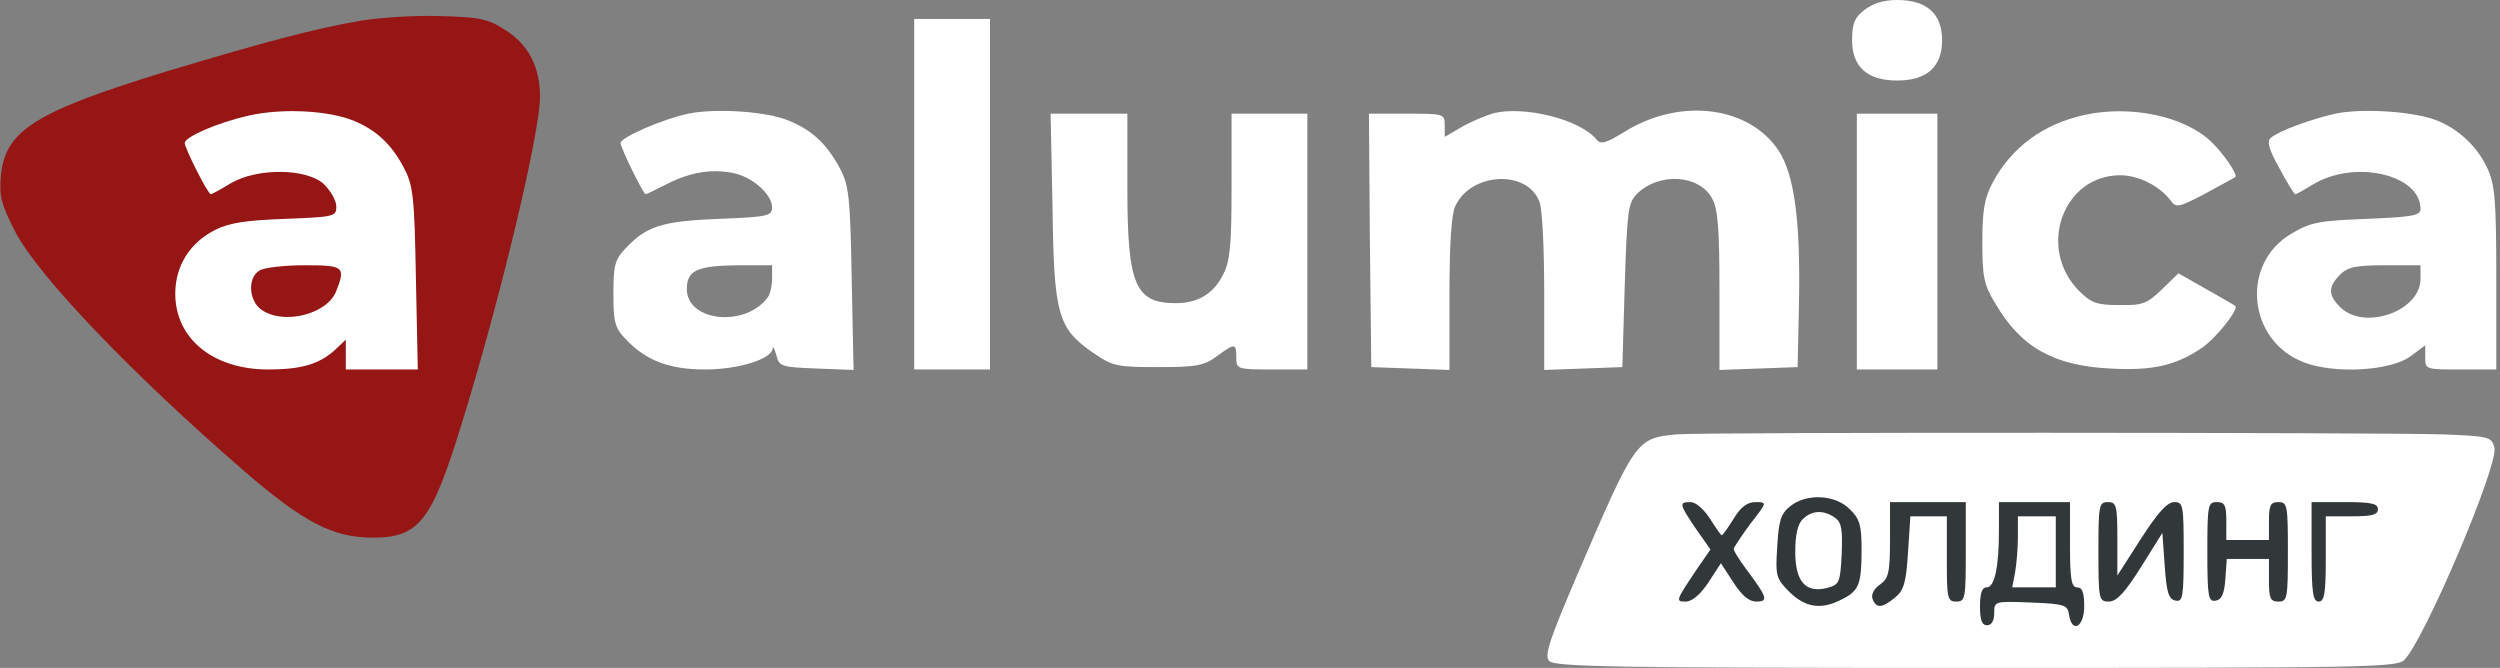 <svg width="408" height="109" viewBox="0 0 408 109" fill="none" xmlns="http://www.w3.org/2000/svg">
<rect x="0" y="0" width="408" height="109" fill="#808080" stroke="none"/>
<g clip-path="url(#clip0_226_376)">
<path d="M304.272 1.623C302.648 2.86 302.262 3.865 302.262 6.571C302.262 10.9 304.735 13.142 309.606 13.142C314.476 13.142 316.95 10.9 316.95 6.571C316.95 2.242 314.476 -0 309.606 -0C307.441 -0 305.663 0.541 304.272 1.623Z" fill="white"/>
<path d="M149.197 31.695V60.298H155.382H161.566V31.695V3.092H155.382H149.197V31.695Z" fill="white"/>
<path d="M112.324 18.553C108.226 19.403 101.269 22.418 101.269 23.346C101.269 24.042 104.98 31.695 105.366 31.695C105.521 31.695 106.912 30.999 108.613 30.149C112.478 28.139 116.034 27.52 119.513 28.216C122.682 28.757 126.007 31.695 126.007 33.859C126.007 35.251 125.233 35.406 117.348 35.715C107.994 36.101 105.521 36.874 102.042 40.585C100.341 42.363 100.109 43.368 100.109 47.929C100.109 52.49 100.341 53.495 102.042 55.273C105.366 58.829 109.154 60.298 115.107 60.298C120.518 60.298 125.929 58.597 126.084 56.896C126.161 56.432 126.393 56.896 126.702 57.978C127.166 59.834 127.553 59.911 133.273 60.143L139.303 60.375L138.994 45.455C138.762 32.081 138.53 30.226 137.061 27.443C134.974 23.578 132.577 21.259 128.79 19.713C125.156 18.166 116.807 17.625 112.324 18.553ZM126.007 45.378C126.007 46.615 125.697 47.929 125.388 48.393C121.832 53.495 112.092 52.567 112.092 47.156C112.092 44.141 113.715 43.368 120.441 43.291H126.007V45.378Z" fill="white"/>
<path d="M243.741 18.476C242.427 18.862 240.031 19.867 238.562 20.718L235.779 22.341V20.486C235.779 18.553 235.624 18.553 229.595 18.553H223.41L223.565 39.193L223.797 59.911L230.213 60.143L236.552 60.375V48.006C236.552 40.276 236.861 34.864 237.48 33.705C239.953 28.139 249.23 27.598 251.24 32.932C251.704 34.014 252.013 40.585 252.013 47.62V60.375L258.429 60.143L264.768 59.911L265.155 46.615C265.541 34.555 265.696 33.164 267.087 31.695C270.721 28.061 277.369 28.448 279.456 32.468C280.384 34.169 280.616 37.57 280.616 47.542V60.375L287.032 60.143L293.371 59.911L293.603 49.089C293.835 35.947 292.83 28.525 290.279 24.583C285.486 17.393 274.509 15.925 265.541 21.259C261.908 23.5 261.212 23.655 260.439 22.65C257.734 19.481 248.843 17.239 243.741 18.476Z" fill="white"/>
<path d="M340.063 18.785C333.415 20.254 328.235 24.119 325.22 29.762C323.906 32.236 323.52 34.169 323.52 39.426C323.52 45.146 323.751 46.46 325.607 49.475C329.781 56.665 335.115 59.679 344.392 60.143C351.195 60.53 354.983 59.679 359.157 56.897C361.476 55.428 365.419 50.48 364.8 49.939C364.646 49.785 362.481 48.548 360.007 47.156L355.524 44.605L352.818 47.233C350.422 49.553 349.649 49.862 345.861 49.785C342.227 49.785 341.3 49.475 339.29 47.465C332.41 40.508 336.661 28.603 346.015 28.603C349.03 28.603 352.509 30.381 354.287 32.777C355.137 33.937 355.601 33.86 359.853 31.618C362.404 30.226 364.646 28.989 364.8 28.912C365.264 28.526 362.868 25.047 360.858 23.114C356.451 18.94 347.639 17.084 340.063 18.785Z" fill="white"/>
<path d="M381.112 18.553C377.324 19.404 371.913 21.336 370.599 22.496C369.903 23.037 370.29 24.428 371.99 27.443C373.227 29.762 374.387 31.695 374.619 31.695C374.773 31.695 376.01 30.999 377.402 30.149C384.205 25.974 395.027 28.448 395.027 34.092C395.027 35.174 393.79 35.406 386.292 35.715C378.484 36.024 377.093 36.256 374 38.111C365.574 42.982 366.811 55.66 376.01 59.138C381.035 61.071 390.234 60.53 393.404 58.133L395.8 56.355V58.365C395.8 60.298 395.878 60.298 401.598 60.298H407.396V45.378C407.396 32.623 407.164 30.072 405.927 27.443C404.227 23.655 400.593 20.486 396.728 19.326C392.631 18.089 385.132 17.703 381.112 18.553ZM395.027 45.533C395.027 50.712 386.06 53.959 382.04 50.248C379.953 48.238 379.876 46.847 381.885 44.837C383.122 43.6 384.437 43.291 389.229 43.291H395.027V45.533Z" fill="white"/>
<path d="M171.77 33.782C172.002 51.407 172.621 53.572 178.418 57.592C181.588 59.757 182.206 59.911 189.009 59.911C195.271 59.911 196.508 59.679 198.595 58.133C201.533 55.968 201.764 55.968 201.764 58.365C201.764 60.22 201.919 60.298 207.562 60.298H213.36V39.425V18.553H207.176H200.991V30.303C200.991 40.044 200.76 42.595 199.6 44.837C198.054 47.929 195.503 49.475 191.869 49.475C185.221 49.475 183.984 46.46 183.984 30.535V18.553H177.723H171.461L171.77 33.782Z" fill="white"/>
<path d="M303.035 39.425V60.298H309.606H316.177V39.425V18.553H309.606H303.035V39.425Z" fill="white"/>
<rect x="27" y="16" width="44" height="49" fill="white"/>
<rect x="271" y="73" width="122" height="34" fill="#323739"/>
<path d="M58.753 3.401C51.177 4.716 43.369 6.803 27.367 11.596C5.876 18.167 0.851 21.259 0.156 28.603C-0.154 31.927 0.156 33.241 2.397 37.648C6.031 44.837 21.492 60.994 39.813 76.841C49.553 85.267 54.346 87.741 60.84 87.741C68.338 87.741 70.426 85.113 75.219 69.575C81.48 49.475 88.129 21.8 88.129 15.77C88.129 10.9 86.196 7.189 82.408 4.87C79.702 3.092 78.234 2.783 71.895 2.628C67.875 2.474 61.922 2.86 58.753 3.401ZM57.748 19.713C61.458 21.259 63.932 23.578 65.942 27.443C67.411 30.226 67.643 32.082 67.875 45.378L68.184 60.298H62.309H56.434V57.824V55.428L54.733 57.051C52.105 59.448 49.167 60.298 43.756 60.298C34.788 60.298 28.604 55.273 28.604 47.929C28.604 43.368 31 39.58 35.175 37.493C37.494 36.333 40.277 35.947 46.616 35.715C54.578 35.406 54.888 35.328 54.888 33.705C54.888 32.7 53.96 31.154 52.878 30.072C50.095 27.443 41.978 27.366 37.648 29.917C36.025 30.922 34.556 31.695 34.402 31.695C33.938 31.695 30.15 24.197 30.15 23.346C30.15 22.341 35.484 20.022 40.586 18.863C46.075 17.626 53.573 18.012 57.748 19.713Z" fill="#961515"/>
<path d="M42.365 44.142C40.355 45.301 40.587 49.089 42.674 50.558C46.308 53.109 53.497 51.254 54.889 47.466C56.435 43.523 56.125 43.291 49.709 43.291C46.385 43.291 43.061 43.678 42.365 44.142Z" fill="#961515"/>
<path d="M273.66 70.889C267.012 71.507 266.935 71.662 257.426 93.771C252.943 104.284 252.015 106.913 252.788 107.84C253.638 108.845 262.992 109 322.44 109C386.758 109 391.164 108.923 392.401 107.686C395.725 104.284 407.784 75.913 407.089 73.053C406.625 71.275 406.238 71.198 398.662 70.889C389.231 70.579 277.526 70.502 273.66 70.889ZM301.877 83.103C303.5 84.649 303.809 85.731 303.809 89.597C303.809 95.317 303.423 96.399 300.64 97.791C297.238 99.569 294.687 99.182 292.059 96.631C289.817 94.389 289.74 94.003 290.049 89.133C290.281 84.958 290.667 83.799 292.136 82.639C294.765 80.475 299.557 80.706 301.877 83.103ZM279.072 84.649C279.999 86.118 280.85 87.355 281.004 87.355C281.159 87.355 282.009 86.118 282.937 84.649C284.097 82.716 285.179 81.943 286.493 81.943C288.426 81.943 288.426 81.943 285.643 85.499C284.174 87.509 282.937 89.365 282.937 89.597C282.937 89.906 283.865 91.374 284.947 92.843C288.426 97.482 288.658 98.177 286.648 98.177C285.411 98.177 284.251 97.172 282.86 95.008L280.85 91.916L278.84 95.008C277.526 97.018 276.134 98.177 275.129 98.177C273.428 98.177 273.428 98.1 276.907 92.921L279.149 89.674L276.753 86.272C274.047 82.252 273.97 81.943 275.902 81.943C276.753 81.943 278.067 83.103 279.072 84.649ZM320.816 90.06C320.816 97.636 320.739 98.177 319.27 98.177C317.801 98.177 317.724 97.636 317.724 91.22V84.262H314.709H311.772L311.385 90.215C311.076 95.162 310.689 96.399 309.221 97.559C307.133 99.26 306.206 99.337 305.587 97.713C305.355 97.018 305.819 96.09 306.824 95.394C308.216 94.389 308.448 93.462 308.448 88.05V81.943H314.632H320.816V90.06ZM337.823 88.901C337.823 94.544 338.055 95.858 338.983 95.858C339.833 95.858 340.143 96.709 340.143 98.95C340.143 102.352 338.133 103.434 337.669 100.342C337.437 98.718 336.973 98.564 331.484 98.332C325.455 98.1 325.455 98.1 325.455 100.11C325.455 101.347 324.991 102.043 324.295 102.043C323.445 102.043 323.136 101.192 323.136 98.95C323.136 96.863 323.445 95.858 324.218 95.858C325.532 95.858 326.228 92.534 326.228 86.504V81.943H332.026H337.823V88.901ZM345.554 87.896V93.925L349.419 87.896C352.125 83.721 353.671 81.943 354.831 81.943C356.299 81.943 356.377 82.407 356.377 90.138C356.377 97.482 356.222 98.255 355.062 98.023C353.903 97.791 353.594 96.709 353.284 92.379L352.898 86.968L349.419 92.534C346.791 96.709 345.477 98.1 344.24 98.177C342.539 98.177 342.462 97.945 342.462 90.06C342.462 82.484 342.539 81.943 344.008 81.943C345.399 81.943 345.554 82.484 345.554 87.896ZM363.334 85.035V88.128H366.813H370.292V85.035C370.292 82.484 370.523 81.943 371.838 81.943C373.306 81.943 373.384 82.484 373.384 90.06C373.384 97.636 373.306 98.177 371.838 98.177C370.523 98.177 370.292 97.636 370.292 94.699V91.22H366.89H363.411L363.179 94.467C363.025 96.863 362.561 97.868 361.633 98.023C360.397 98.255 360.242 97.482 360.242 90.138C360.242 82.484 360.319 81.943 361.788 81.943C363.102 81.943 363.334 82.484 363.334 85.035ZM388.072 83.103C388.072 84.031 387.067 84.262 383.82 84.262H379.568V91.22C379.568 96.863 379.336 98.177 378.409 98.177C377.481 98.177 377.249 96.786 377.249 90.06V81.943H382.66C386.989 81.943 388.072 82.175 388.072 83.103Z" fill="white"/>
<path d="M294.223 84.727C293.373 85.5 292.986 87.355 292.986 90.061C292.986 94.931 294.687 96.864 298.243 95.936C300.176 95.395 300.33 95.085 300.562 90.447C300.717 86.427 300.562 85.268 299.48 84.495C297.625 83.18 295.692 83.258 294.223 84.727Z" fill="white"/>
<path d="M329.32 87.664C329.32 89.519 329.088 92.148 328.856 93.462L328.393 95.858H331.949H335.505V90.061V84.263H332.412H329.32V87.664Z" fill="white"/>
</g>
<defs>
<clipPath id="clip0_226_376">
<rect width="407.397" height="109" fill="white"/>
</clipPath>
</defs>
</svg>
